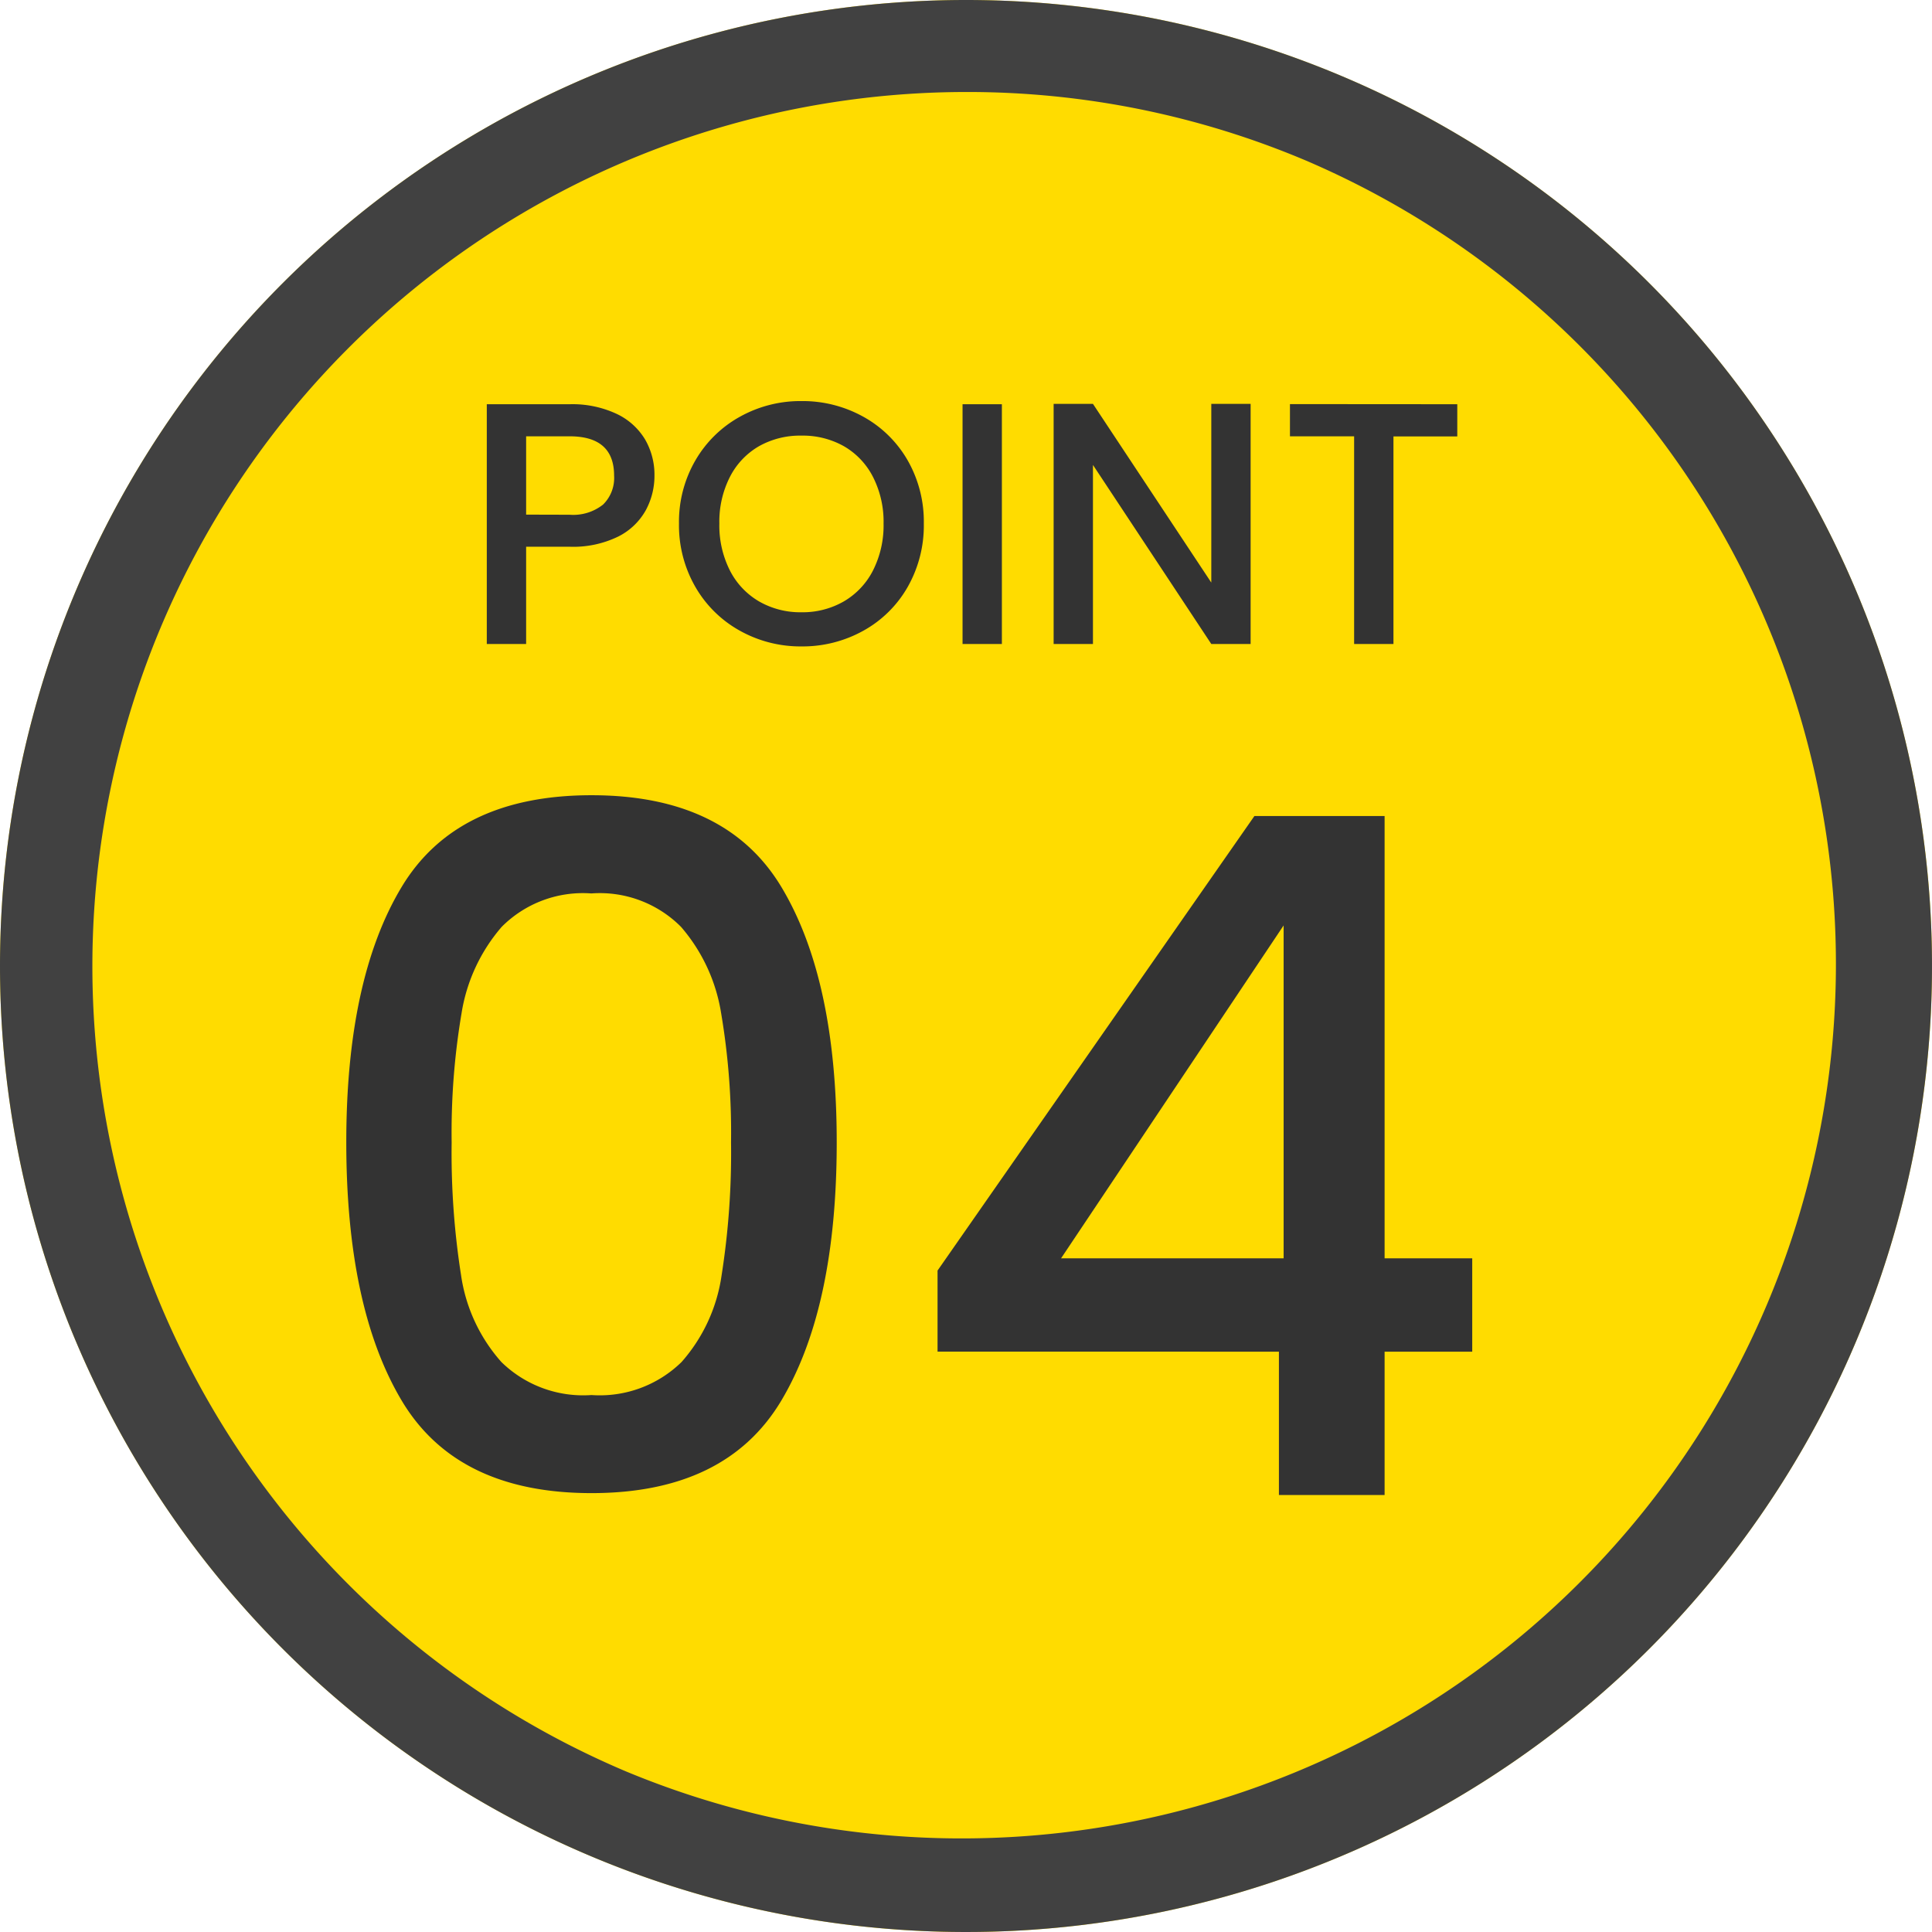 <svg xmlns="http://www.w3.org/2000/svg" width="84" height="84" viewBox="0 0 84 84">
  <g id="グループ_7695" data-name="グループ 7695" transform="translate(5681 -4684)">
    <path id="パス_11297" data-name="パス 11297" d="M42,0A42,42,0,1,1,0,42,42,42,0,0,1,42,0Z" transform="translate(-5681 4684)" fill="#ffdc00"/>
    <path id="パス_11297_-_アウトライン" data-name="パス 11297 - アウトライン" d="M42,4A38.011,38.011,0,0,0,27.21,77.015,38.011,38.011,0,0,0,56.79,6.985,37.758,37.758,0,0,0,42,4m0-4A42,42,0,1,1,0,42,42,42,0,0,1,42,0Z" transform="translate(-5681 4684)" fill="#414141"/>
    <path id="パス_11298" data-name="パス 11298" d="M-23.944-15.334q0-7.093,2.4-11.091t8.261-4q5.863,0,8.262,4t2.4,11.091q0,7.175-2.4,11.214T-13.284-.082q-5.863,0-8.261-4.039T-23.944-15.334Zm16.728,0a31.086,31.086,0,0,0-.431-5.617A7.545,7.545,0,0,0-9.389-24.7a4.977,4.977,0,0,0-3.9-1.455,4.977,4.977,0,0,0-3.9,1.455,7.545,7.545,0,0,0-1.743,3.751,31.086,31.086,0,0,0-.431,5.617,34.23,34.23,0,0,0,.41,5.781A7.234,7.234,0,0,0-17.2-5.781a5.084,5.084,0,0,0,3.916,1.435A5.084,5.084,0,0,0-9.368-5.781,7.234,7.234,0,0,0-7.626-9.553,34.23,34.23,0,0,0-7.216-15.334Zm8.979,9.1V-9.758L15.539-29.52H21.2v19.229H25.01v4.059H21.2V0H16.605V-6.232ZM16.81-24.764,7.134-10.291H16.81Z" transform="translate(-5642 4749)" fill="#333"/>
    <path id="パス_11299" data-name="パス 11299" d="M-13.545-7.32a3.148,3.148,0,0,1-.375,1.5,2.81,2.81,0,0,1-1.2,1.148,4.454,4.454,0,0,1-2.115.443h-1.89V0h-1.71V-10.425h3.6a4.545,4.545,0,0,1,2.032.413A2.868,2.868,0,0,1-13.957-8.9,3.061,3.061,0,0,1-13.545-7.32Zm-3.69,1.7a2.085,2.085,0,0,0,1.455-.442A1.618,1.618,0,0,0-15.3-7.32q0-1.71-1.935-1.71h-1.89v3.405ZM-7.155.105A5.4,5.4,0,0,1-9.832-.578a5.057,5.057,0,0,1-1.935-1.905,5.365,5.365,0,0,1-.712-2.752,5.324,5.324,0,0,1,.712-2.745,5.073,5.073,0,0,1,1.935-1.9,5.4,5.4,0,0,1,2.677-.682,5.43,5.43,0,0,1,2.693.682,5.019,5.019,0,0,1,1.928,1.9,5.368,5.368,0,0,1,.7,2.745,5.409,5.409,0,0,1-.7,2.752A5,5,0,0,1-4.462-.578,5.43,5.43,0,0,1-7.155.105Zm0-1.485A3.593,3.593,0,0,0-5.31-1.853,3.276,3.276,0,0,0-4.042-3.2a4.335,4.335,0,0,0,.458-2.033A4.289,4.289,0,0,0-4.042-7.26,3.236,3.236,0,0,0-5.31-8.6,3.639,3.639,0,0,0-7.155-9.06,3.639,3.639,0,0,0-9-8.6,3.236,3.236,0,0,0-10.267-7.26a4.289,4.289,0,0,0-.457,2.025A4.335,4.335,0,0,0-10.267-3.2,3.276,3.276,0,0,0-9-1.853,3.593,3.593,0,0,0-7.155-1.38ZM1.56-10.425V0H-.15V-10.425ZM12.375,0h-1.71L5.52-7.785V0H3.81V-10.44H5.52l5.145,7.77v-7.77h1.71ZM21.36-10.425v1.4H18.585V0h-1.71V-9.03h-2.79v-1.4Z" transform="translate(-5639 4712)" fill="#333"/>
  </g>
</svg>
